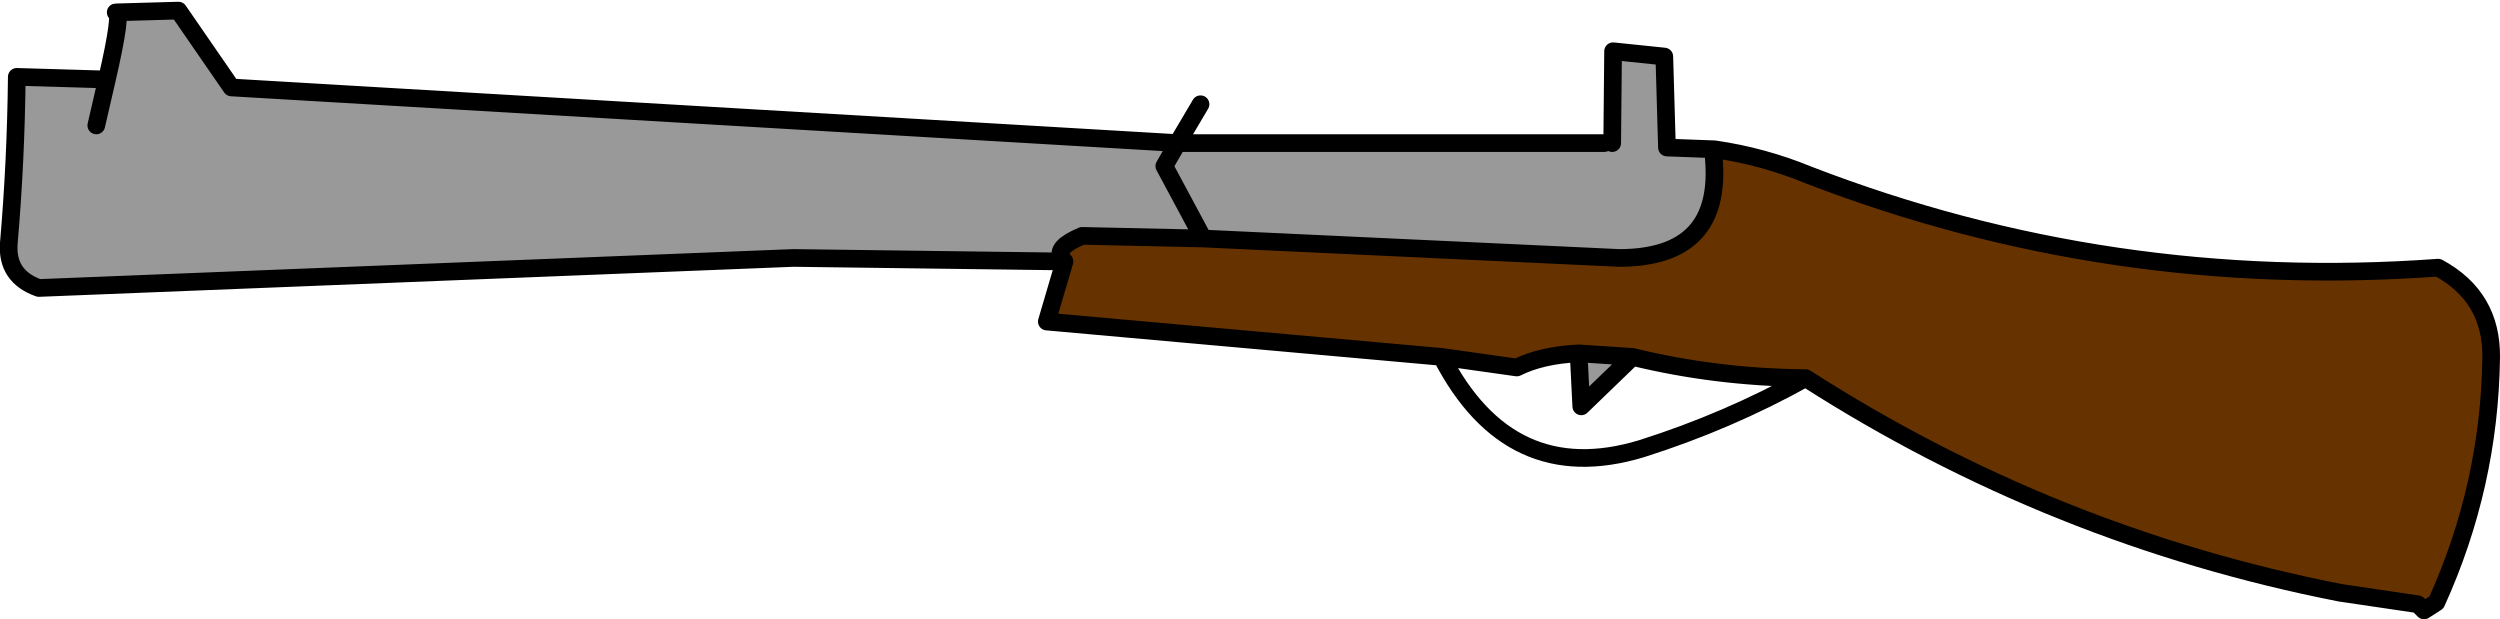 <?xml version="1.0" encoding="UTF-8" standalone="no"?>
<svg xmlns:xlink="http://www.w3.org/1999/xlink" height="35.05px" width="141.5px" xmlns="http://www.w3.org/2000/svg">
  <g transform="matrix(1.0, 0.0, 0.0, 1.0, 70.4, 17.4)">
    <path d="M26.65 -8.95 Q29.4 -8.55 31.95 -7.5 49.05 -0.9 67.6 -2.25 70.65 -0.6 70.6 2.85 70.5 10.1 67.5 16.7 L66.8 17.15 66.45 16.8 62.05 16.15 Q45.75 12.95 31.8 4.0 L31.7 4.0 Q26.7 3.95 22.0 2.8 L18.95 2.6 Q16.85 2.7 15.45 3.4 L11.2 2.8 -11.15 0.8 -10.15 -2.6 -10.3 -2.8 Q-10.7 -3.4 -9.15 -4.05 L-2.3 -3.9 21.25 -2.8 Q27.1 -2.8 26.6 -8.45 L26.9 -7.85 26.65 -8.95" fill="#663300" fill-rule="evenodd" stroke="none"/>
    <path d="M20.85 -9.3 L20.9 -14.5 23.8 -14.2 23.95 -9.05 26.65 -8.95 26.9 -7.85 26.6 -8.45 Q27.1 -2.8 21.25 -2.8 L-2.3 -3.9 -9.15 -4.05 Q-10.7 -3.4 -10.3 -2.8 L-10.15 -2.6 -25.5 -2.8 -68.2 -1.1 Q-70.05 -1.75 -69.9 -3.65 -69.5 -8.25 -69.45 -13.05 L-64.35 -12.9 Q-63.45 -16.8 -63.85 -16.7 L-60.3 -16.8 -57.3 -12.45 -3.75 -9.3 -4.5 -8.0 -2.3 -3.9 -4.5 -8.0 -3.75 -9.3 20.4 -9.3 20.85 -9.3 M22.0 2.8 L19.1 5.6 18.95 2.6 22.0 2.8 M-64.95 -10.3 L-64.35 -12.9 -64.95 -10.3" fill="#999999" fill-rule="evenodd" stroke="none"/>
    <path d="M20.85 -9.3 L20.9 -14.5 23.8 -14.2 23.95 -9.05 26.65 -8.95 Q29.4 -8.55 31.95 -7.5 49.05 -0.9 67.6 -2.25 70.65 -0.6 70.6 2.85 70.5 10.1 67.5 16.7 L66.8 17.15 66.45 16.8 62.05 16.15 Q45.75 12.95 31.8 4.0 27.4 6.45 22.5 8.0 15.05 10.25 11.2 2.8 L-11.15 0.8 -10.15 -2.6 -25.5 -2.8 -68.2 -1.1 Q-70.05 -1.75 -69.9 -3.65 -69.5 -8.25 -69.45 -13.05 L-64.35 -12.9 Q-63.45 -16.8 -63.85 -16.7 L-60.3 -16.8 -57.3 -12.45 -3.75 -9.3 -2.45 -11.5 M-2.3 -3.9 L21.25 -2.8 Q27.1 -2.8 26.6 -8.45 M22.0 2.8 Q26.7 3.95 31.7 4.0 L31.8 4.0 M22.0 2.8 L19.1 5.6 18.95 2.6 Q16.85 2.7 15.45 3.4 L11.2 2.8 M22.0 2.8 L18.95 2.6 M-64.35 -12.9 L-64.95 -10.3 M-10.15 -2.6 L-10.3 -2.8 Q-10.7 -3.4 -9.15 -4.05 L-2.3 -3.9 -4.5 -8.0 -3.75 -9.3 20.4 -9.3" fill="none" stroke="#000000" stroke-linecap="round" stroke-linejoin="round" stroke-width="1.0"/>
  </g>
</svg>
